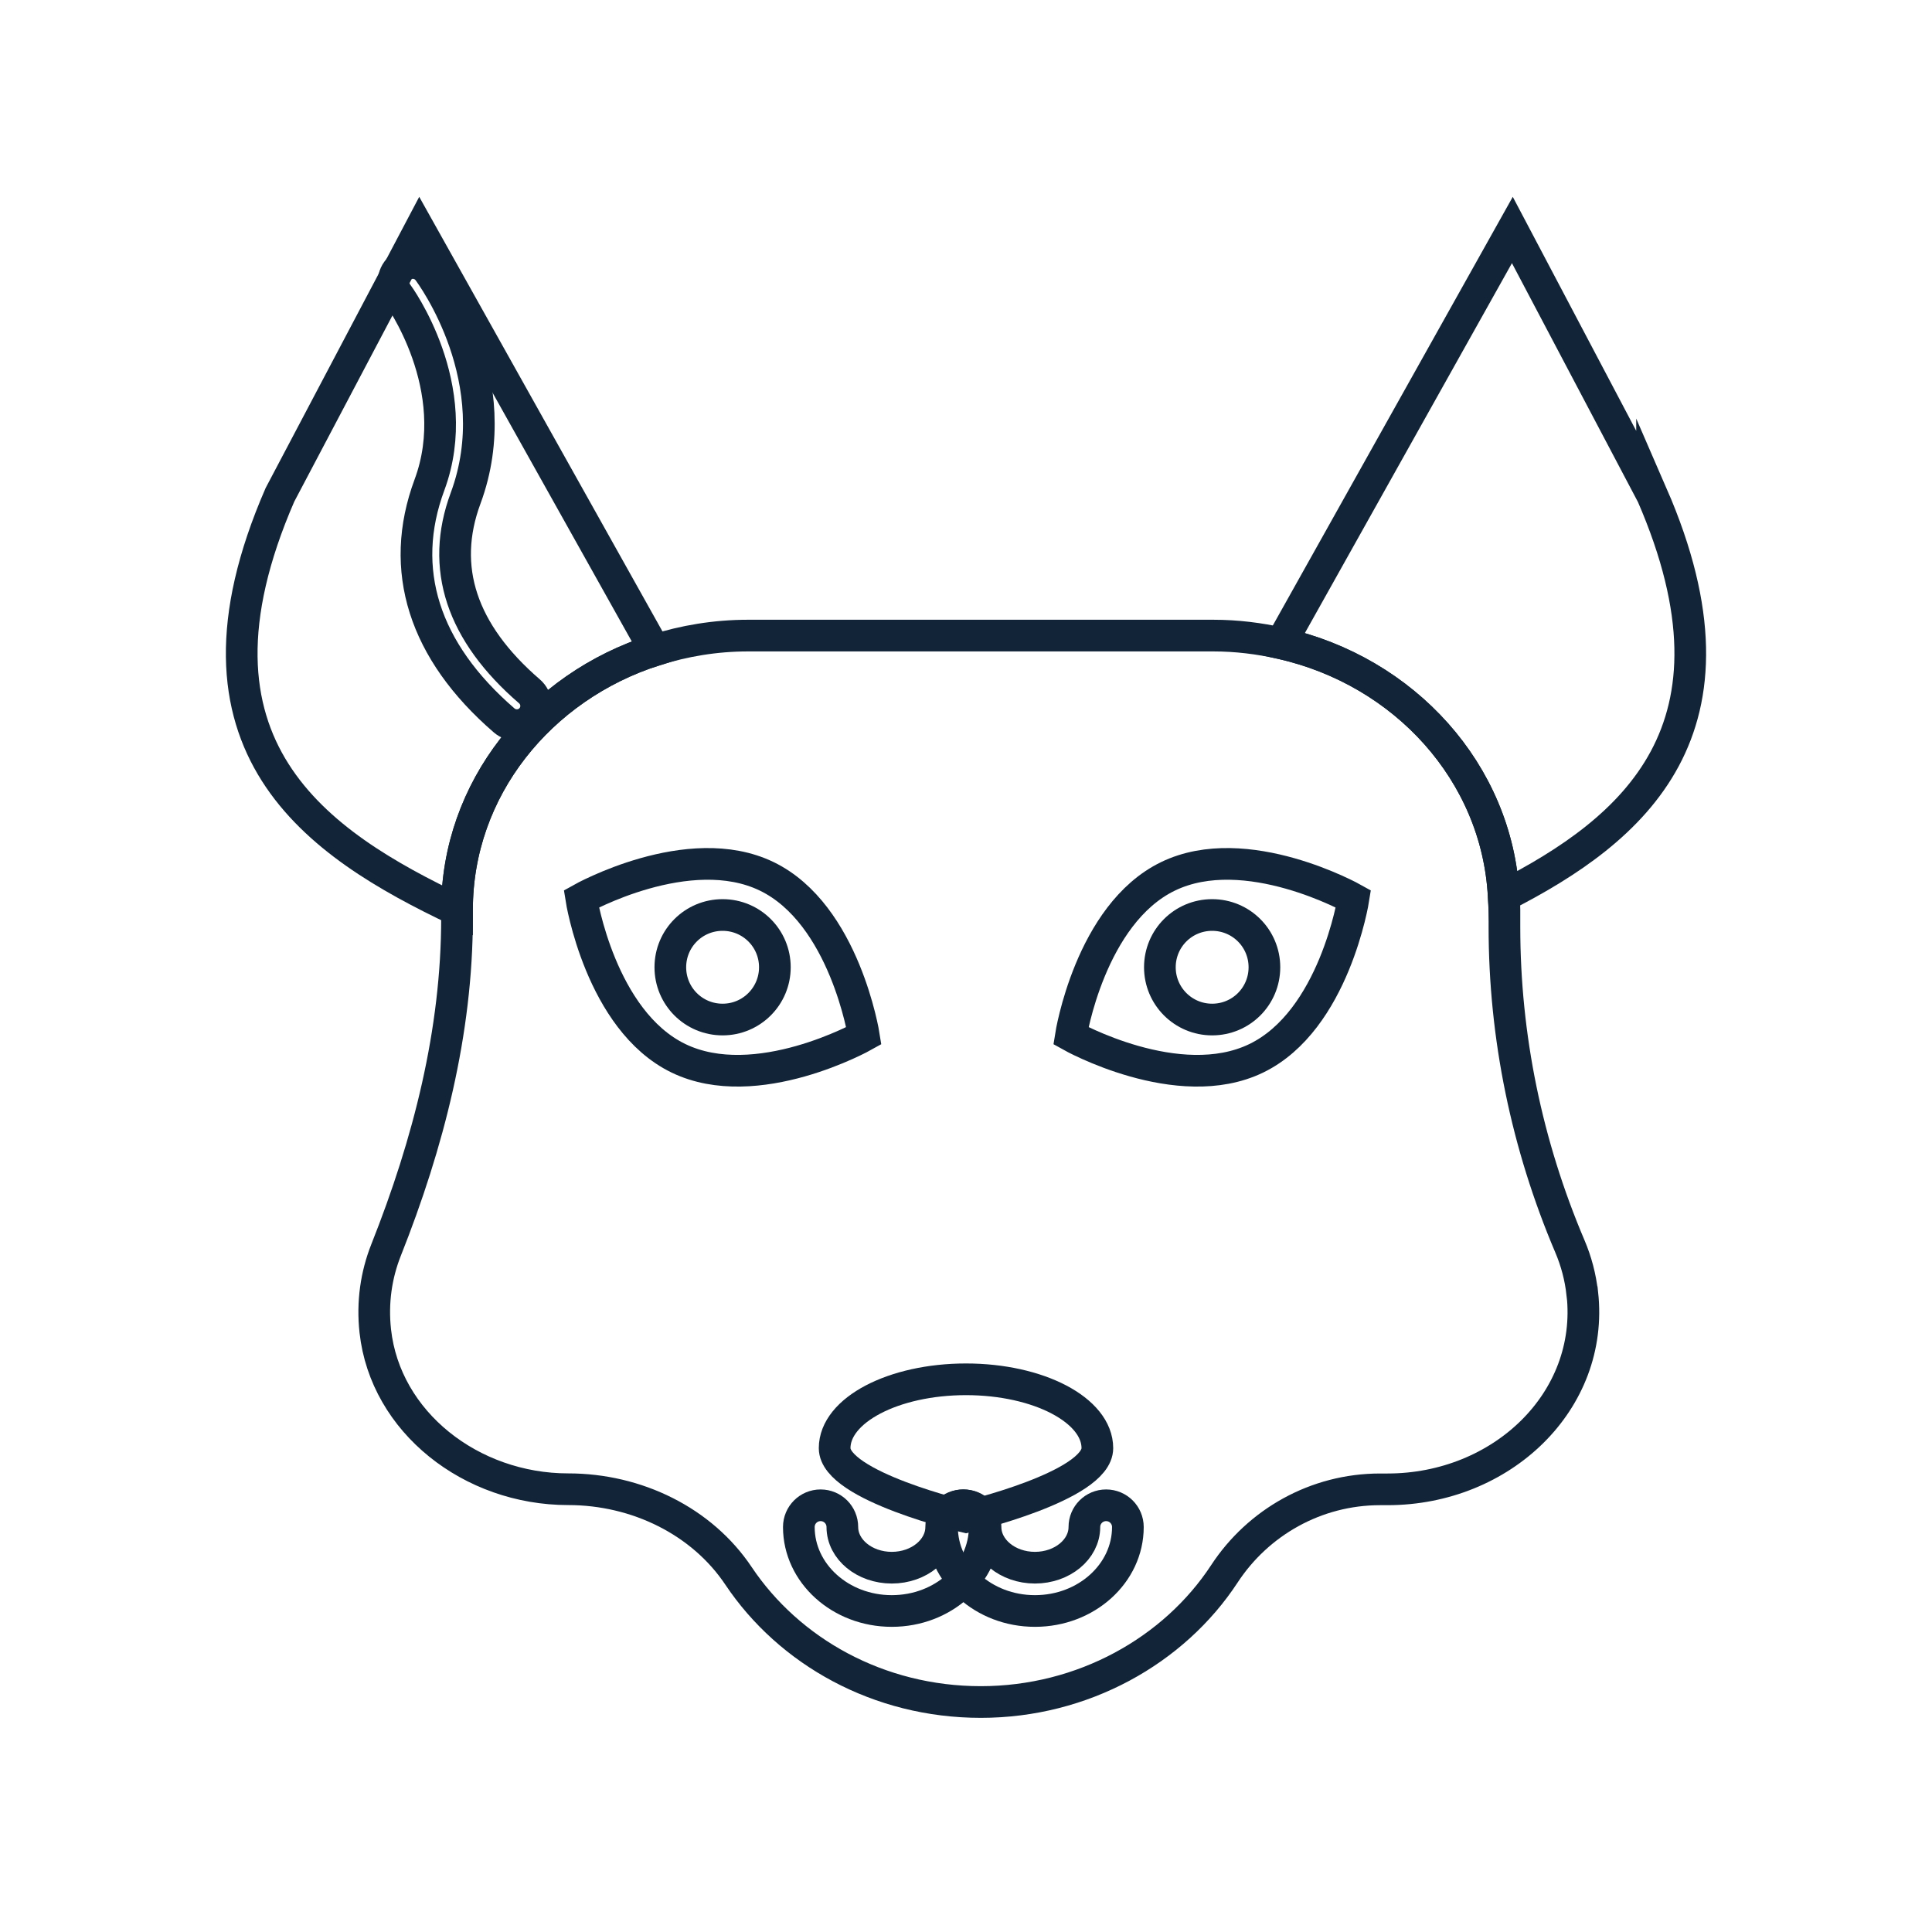 <?xml version="1.0" encoding="UTF-8"?><svg id="a" xmlns="http://www.w3.org/2000/svg" viewBox="0 0 182.96 182.96"><defs><style>.b{fill:none;stroke:#122538;stroke-miterlimit:10;stroke-width:3px;}</style></defs><path class="b" d="M103.92,137.14c0,3.6-12.44,6.52-12.44,6.52,0,0-12.44-2.92-12.44-6.52s5.57-6.52,12.44-6.52,12.44,2.92,12.44,6.52Z"/><path class="b" d="M98,152.56c-4.85,0-8.79-3.57-8.79-7.95,0-1.14.92-2.06,2.06-2.06s2.06.92,2.06,2.06c0,2.12,2.1,3.85,4.68,3.85s4.68-1.73,4.68-3.85c0-1.14.92-2.06,2.06-2.06s2.06.92,2.06,2.06c0,4.39-3.94,7.95-8.79,7.95Z"/><path class="b" d="M84.44,152.56c-4.85,0-8.79-3.57-8.79-7.95,0-1.14.92-2.06,2.06-2.06s2.06.92,2.06,2.06c0,2.12,2.1,3.85,4.68,3.85s4.68-1.73,4.68-3.85c0-1.14.92-2.06,2.06-2.06s2.06.92,2.06,2.06c0,4.39-3.94,7.95-8.79,7.95Z"/><path class="b" d="M62.01,61.57l-22.27-39.79-13.23,25.08c-10.4,23.9,3.61,33.08,16.77,39.34v-.05c0-11.43,7.85-21.11,18.74-24.58Z"/><path class="b" d="M156.45,46.86l-13.23-25.08-21.91,39.14c11.7,2.63,20.48,12.26,21.09,23.94,12.25-6.25,23.73-15.75,14.05-38.01Z"/><path class="b" d="M149.84,122.5c-.17-1.56-.57-3.06-1.17-4.47-4.09-9.61-6.2-19.87-6.2-30.23v-1.65c0-.43-.05-.86-.07-1.29-.61-11.68-9.39-21.32-21.09-23.94-2.06-.46-4.19-.73-6.4-.73h-44.07c-3.09,0-6.05.5-8.82,1.38-10.89,3.47-18.74,13.15-18.74,24.58v.77c0,10.8-2.7,21.34-6.72,31.46-.93,2.35-1.32,4.95-1.02,7.67.95,8.62,9.07,14.98,18.27,14.98,6.5,0,12.67,3.03,16.13,8.21,4.8,7.17,13.27,11.94,22.94,11.94s18.3-4.86,23.07-12.14c3.19-4.87,8.66-8,14.74-8h.7c10.84,0,19.58-8.37,18.46-18.53Z"/><path class="b" d="M81.81,98.09s-10.17,5.71-17.56,2.13c-7.39-3.58-9.2-15.1-9.2-15.1,0,0,10.17-5.71,17.56-2.13s9.2,15.1,9.2,15.1Z"/><path class="b" d="M48.94,68.67c-.42,0-.85-.15-1.19-.44-7.61-6.57-10.06-14.29-7.08-22.31,3.43-9.25-2.97-18.01-3.04-18.1-.6-.81-.44-1.95.37-2.55.81-.6,1.95-.44,2.55.36.32.42,7.67,10.41,3.54,21.56-2.43,6.56-.4,12.72,6.05,18.28.76.66.85,1.81.19,2.57-.36.42-.87.63-1.38.63Z"/><path class="b" d="M73.38,91.6c0,2.73-2.21,4.95-4.95,4.95s-4.95-2.21-4.95-4.95,2.21-4.95,4.95-4.95,4.95,2.21,4.95,4.95Z"/><path class="b" d="M101.41,98.09s10.17,5.71,17.56,2.13c7.39-3.58,9.2-15.1,9.2-15.1,0,0-10.17-5.71-17.56-2.13s-9.2,15.1-9.2,15.1Z"/><path class="b" d="M109.84,91.6c0,2.73,2.21,4.95,4.95,4.95s4.95-2.21,4.95-4.95-2.21-4.95-4.95-4.95-4.95,2.21-4.95,4.95Z"/></svg>